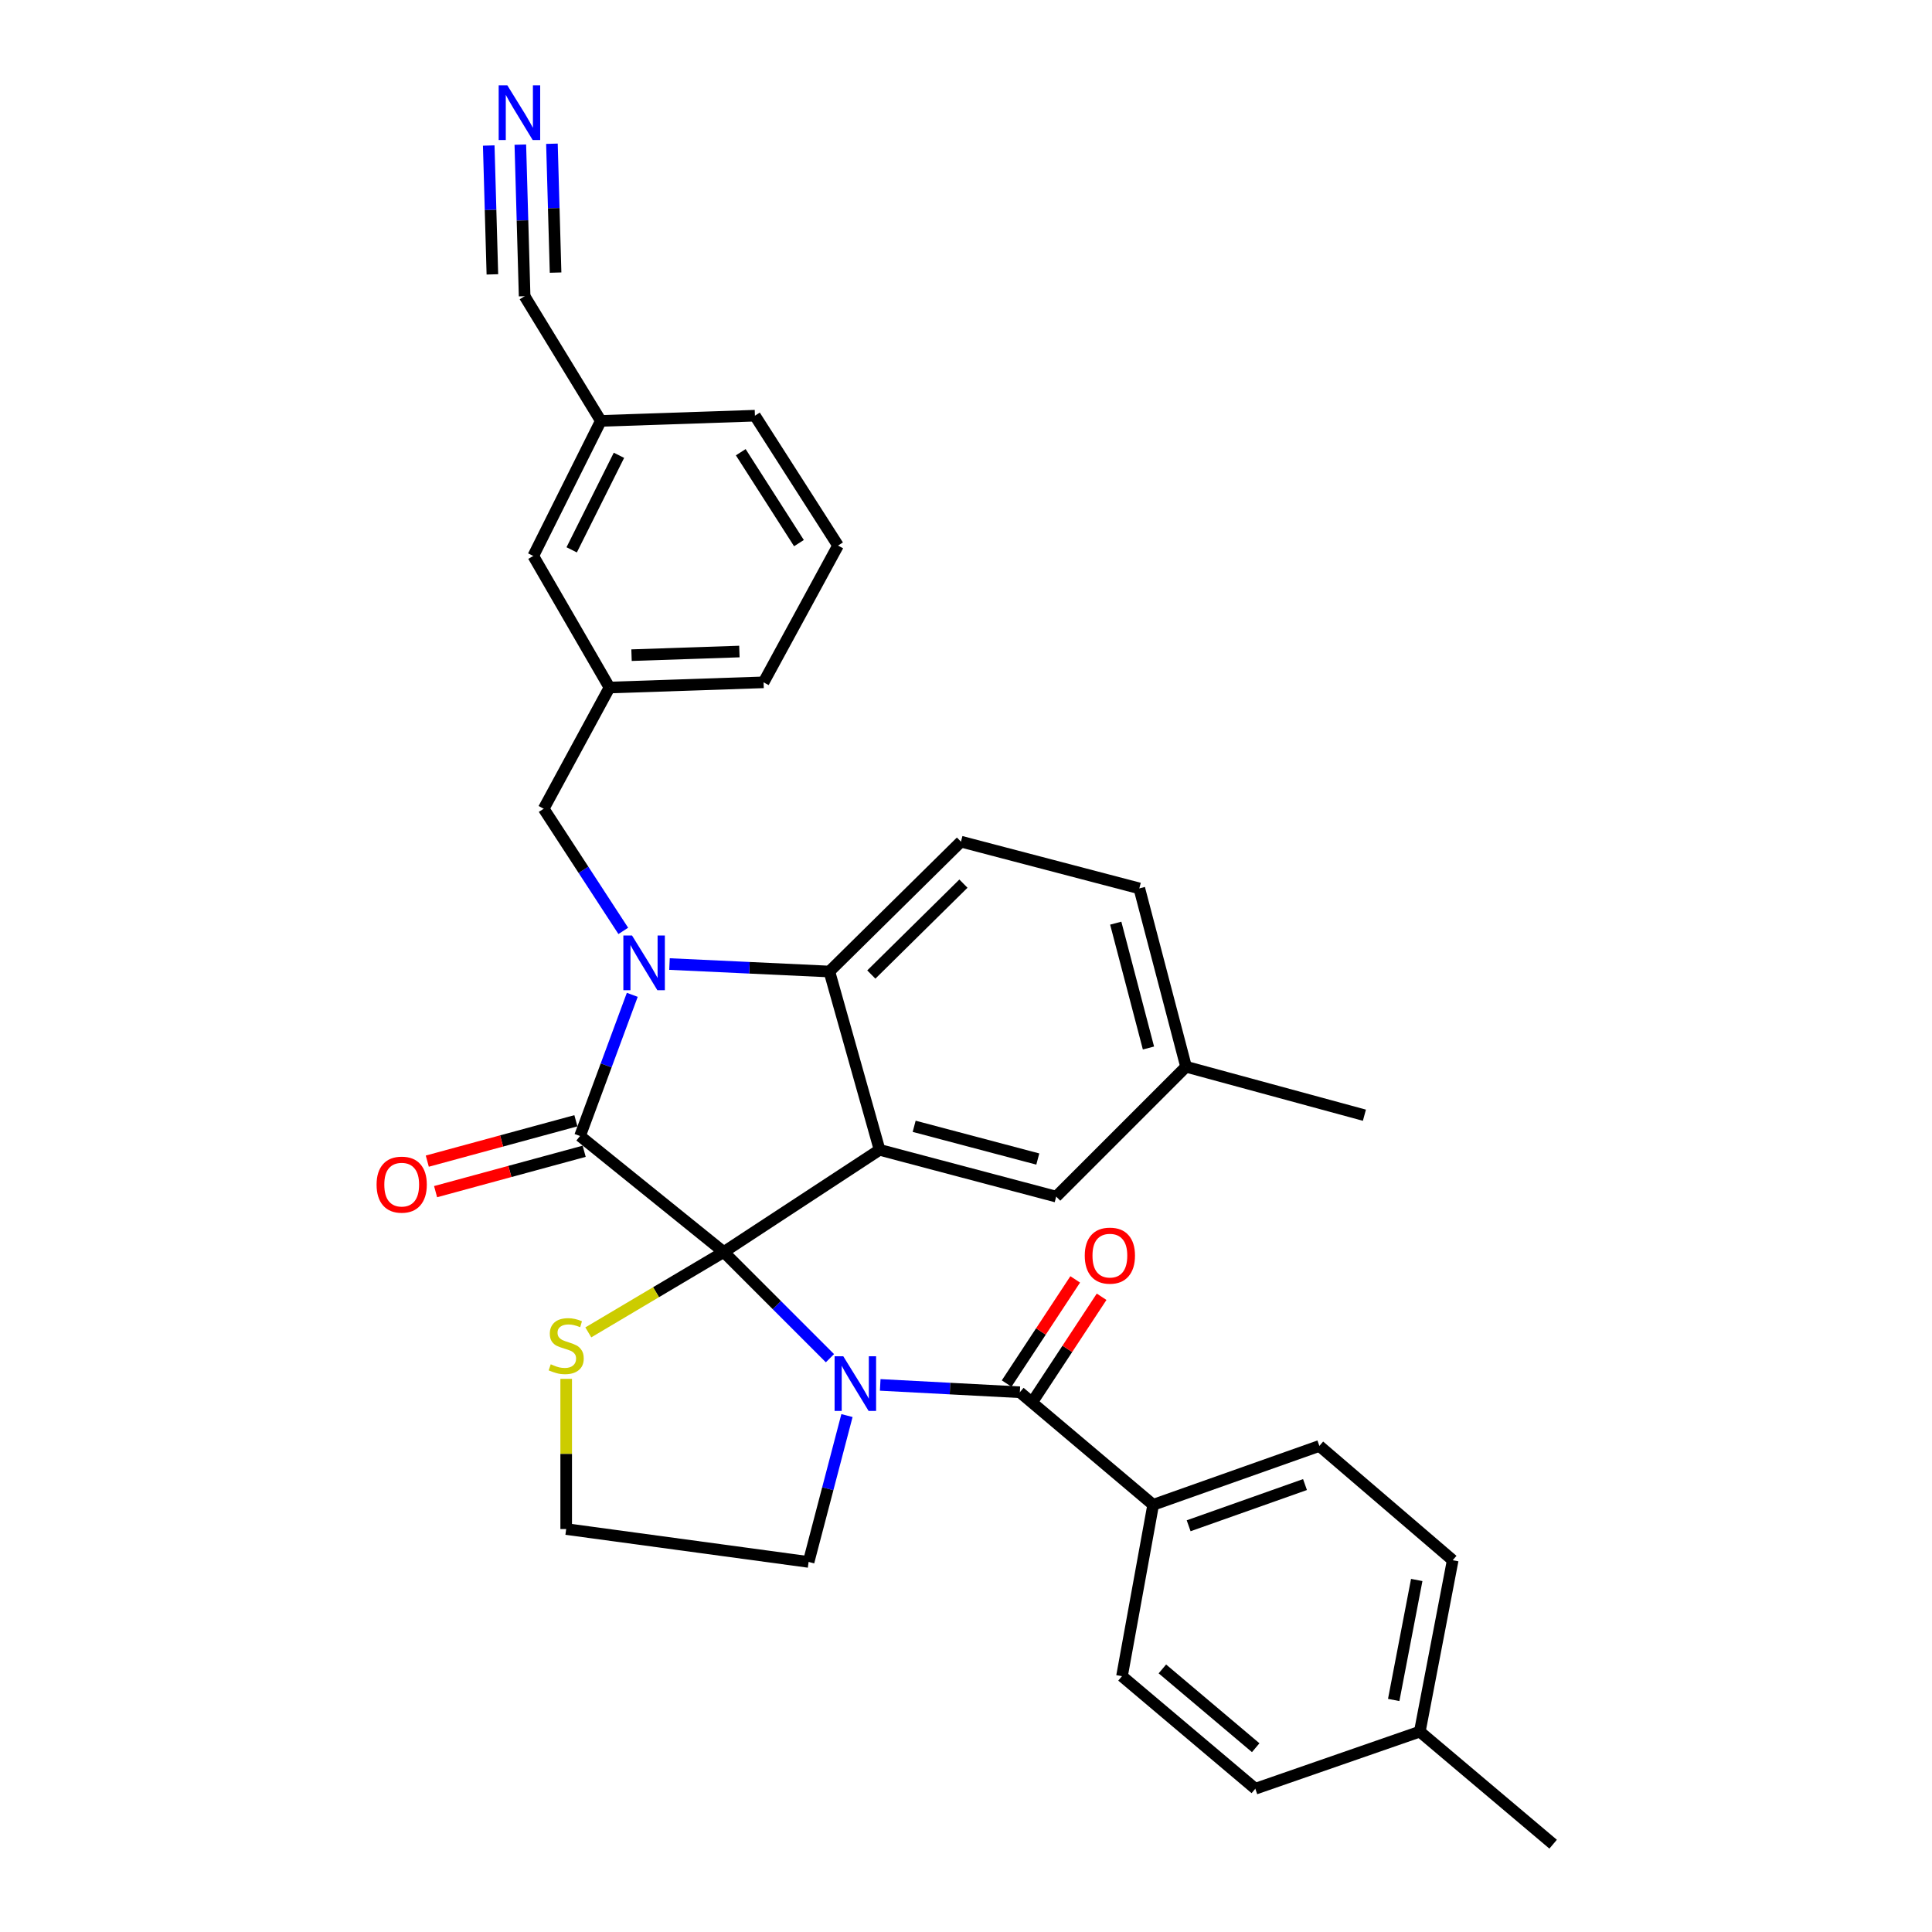 <?xml version='1.0' encoding='iso-8859-1'?>
<svg version='1.1' baseProfile='full'
              xmlns='http://www.w3.org/2000/svg'
                      xmlns:rdkit='http://www.rdkit.org/xml'
                      xmlns:xlink='http://www.w3.org/1999/xlink'
                  xml:space='preserve'
width='1000px' height='1000px' viewBox='0 0 1000 1000'>
<!-- END OF HEADER -->
<rect style='opacity:1.0;fill:#FFFFFF;stroke:none' width='1000' height='1000' x='0' y='0'> </rect>
<path class='bond-0' d='M 596.875,778.883 L 682.907,748.415' style='fill:none;fill-rule:evenodd;stroke:#000000;stroke-width:6px;stroke-linecap:butt;stroke-linejoin:miter;stroke-opacity:1' />
<path class='bond-0' d='M 615.242,789.735 L 675.464,768.407' style='fill:none;fill-rule:evenodd;stroke:#000000;stroke-width:6px;stroke-linecap:butt;stroke-linejoin:miter;stroke-opacity:1' />
<path class='bond-1' d='M 596.875,778.883 L 580.741,867.596' style='fill:none;fill-rule:evenodd;stroke:#000000;stroke-width:6px;stroke-linecap:butt;stroke-linejoin:miter;stroke-opacity:1' />
<path class='bond-2' d='M 596.875,778.883 L 527.868,720.628' style='fill:none;fill-rule:evenodd;stroke:#000000;stroke-width:6px;stroke-linecap:butt;stroke-linejoin:miter;stroke-opacity:1' />
<path class='bond-3' d='M 429.579,703.001 L 402.095,675.52' style='fill:none;fill-rule:evenodd;stroke:#0000FF;stroke-width:6px;stroke-linecap:butt;stroke-linejoin:miter;stroke-opacity:1' />
<path class='bond-3' d='M 402.095,675.52 L 374.611,648.04' style='fill:none;fill-rule:evenodd;stroke:#000000;stroke-width:6px;stroke-linecap:butt;stroke-linejoin:miter;stroke-opacity:1' />
<path class='bond-4' d='M 455.599,716.825 L 491.733,718.726' style='fill:none;fill-rule:evenodd;stroke:#0000FF;stroke-width:6px;stroke-linecap:butt;stroke-linejoin:miter;stroke-opacity:1' />
<path class='bond-4' d='M 491.733,718.726 L 527.868,720.628' style='fill:none;fill-rule:evenodd;stroke:#000000;stroke-width:6px;stroke-linecap:butt;stroke-linejoin:miter;stroke-opacity:1' />
<path class='bond-5' d='M 438.39,732.693 L 428.461,770.576' style='fill:none;fill-rule:evenodd;stroke:#0000FF;stroke-width:6px;stroke-linecap:butt;stroke-linejoin:miter;stroke-opacity:1' />
<path class='bond-5' d='M 428.461,770.576 L 418.531,808.46' style='fill:none;fill-rule:evenodd;stroke:#000000;stroke-width:6px;stroke-linecap:butt;stroke-linejoin:miter;stroke-opacity:1' />
<path class='bond-6' d='M 534.701,725.126 L 552.447,698.167' style='fill:none;fill-rule:evenodd;stroke:#000000;stroke-width:6px;stroke-linecap:butt;stroke-linejoin:miter;stroke-opacity:1' />
<path class='bond-6' d='M 552.447,698.167 L 570.192,671.207' style='fill:none;fill-rule:evenodd;stroke:#FF0000;stroke-width:6px;stroke-linecap:butt;stroke-linejoin:miter;stroke-opacity:1' />
<path class='bond-6' d='M 521.035,716.13 L 538.781,689.171' style='fill:none;fill-rule:evenodd;stroke:#000000;stroke-width:6px;stroke-linecap:butt;stroke-linejoin:miter;stroke-opacity:1' />
<path class='bond-6' d='M 538.781,689.171 L 556.526,662.212' style='fill:none;fill-rule:evenodd;stroke:#FF0000;stroke-width:6px;stroke-linecap:butt;stroke-linejoin:miter;stroke-opacity:1' />
<path class='bond-7' d='M 682.907,748.415 L 751.923,807.569' style='fill:none;fill-rule:evenodd;stroke:#000000;stroke-width:6px;stroke-linecap:butt;stroke-linejoin:miter;stroke-opacity:1' />
<path class='bond-8' d='M 580.741,867.596 L 649.749,925.85' style='fill:none;fill-rule:evenodd;stroke:#000000;stroke-width:6px;stroke-linecap:butt;stroke-linejoin:miter;stroke-opacity:1' />
<path class='bond-8' d='M 601.646,863.832 L 649.951,904.61' style='fill:none;fill-rule:evenodd;stroke:#000000;stroke-width:6px;stroke-linecap:butt;stroke-linejoin:miter;stroke-opacity:1' />
<path class='bond-9' d='M 613.9,552.146 L 706.212,577.233' style='fill:none;fill-rule:evenodd;stroke:#000000;stroke-width:6px;stroke-linecap:butt;stroke-linejoin:miter;stroke-opacity:1' />
<path class='bond-10' d='M 613.9,552.146 L 589.704,459.833' style='fill:none;fill-rule:evenodd;stroke:#000000;stroke-width:6px;stroke-linecap:butt;stroke-linejoin:miter;stroke-opacity:1' />
<path class='bond-10' d='M 594.444,542.447 L 577.507,477.829' style='fill:none;fill-rule:evenodd;stroke:#000000;stroke-width:6px;stroke-linecap:butt;stroke-linejoin:miter;stroke-opacity:1' />
<path class='bond-11' d='M 613.9,552.146 L 546.683,619.363' style='fill:none;fill-rule:evenodd;stroke:#000000;stroke-width:6px;stroke-linecap:butt;stroke-linejoin:miter;stroke-opacity:1' />
<path class='bond-12' d='M 589.704,459.833 L 497.391,435.637' style='fill:none;fill-rule:evenodd;stroke:#000000;stroke-width:6px;stroke-linecap:butt;stroke-linejoin:miter;stroke-opacity:1' />
<path class='bond-13' d='M 497.391,435.637 L 429.284,502.854' style='fill:none;fill-rule:evenodd;stroke:#000000;stroke-width:6px;stroke-linecap:butt;stroke-linejoin:miter;stroke-opacity:1' />
<path class='bond-13' d='M 498.668,457.365 L 450.992,504.416' style='fill:none;fill-rule:evenodd;stroke:#000000;stroke-width:6px;stroke-linecap:butt;stroke-linejoin:miter;stroke-opacity:1' />
<path class='bond-14' d='M 546.683,619.363 L 455.271,595.157' style='fill:none;fill-rule:evenodd;stroke:#000000;stroke-width:6px;stroke-linecap:butt;stroke-linejoin:miter;stroke-opacity:1' />
<path class='bond-14' d='M 537.159,599.916 L 473.17,582.972' style='fill:none;fill-rule:evenodd;stroke:#000000;stroke-width:6px;stroke-linecap:butt;stroke-linejoin:miter;stroke-opacity:1' />
<path class='bond-15' d='M 455.271,595.157 L 429.284,502.854' style='fill:none;fill-rule:evenodd;stroke:#000000;stroke-width:6px;stroke-linecap:butt;stroke-linejoin:miter;stroke-opacity:1' />
<path class='bond-16' d='M 455.271,595.157 L 374.611,648.04' style='fill:none;fill-rule:evenodd;stroke:#000000;stroke-width:6px;stroke-linecap:butt;stroke-linejoin:miter;stroke-opacity:1' />
<path class='bond-17' d='M 429.284,502.854 L 387.907,500.92' style='fill:none;fill-rule:evenodd;stroke:#000000;stroke-width:6px;stroke-linecap:butt;stroke-linejoin:miter;stroke-opacity:1' />
<path class='bond-17' d='M 387.907,500.92 L 346.53,498.987' style='fill:none;fill-rule:evenodd;stroke:#0000FF;stroke-width:6px;stroke-linecap:butt;stroke-linejoin:miter;stroke-opacity:1' />
<path class='bond-18' d='M 327.265,514.922 L 313.744,551.458' style='fill:none;fill-rule:evenodd;stroke:#0000FF;stroke-width:6px;stroke-linecap:butt;stroke-linejoin:miter;stroke-opacity:1' />
<path class='bond-18' d='M 313.744,551.458 L 300.223,587.995' style='fill:none;fill-rule:evenodd;stroke:#000000;stroke-width:6px;stroke-linecap:butt;stroke-linejoin:miter;stroke-opacity:1' />
<path class='bond-19' d='M 322.611,481.832 L 302.009,450.218' style='fill:none;fill-rule:evenodd;stroke:#0000FF;stroke-width:6px;stroke-linecap:butt;stroke-linejoin:miter;stroke-opacity:1' />
<path class='bond-19' d='M 302.009,450.218 L 281.407,418.604' style='fill:none;fill-rule:evenodd;stroke:#000000;stroke-width:6px;stroke-linecap:butt;stroke-linejoin:miter;stroke-opacity:1' />
<path class='bond-20' d='M 300.223,587.995 L 374.611,648.04' style='fill:none;fill-rule:evenodd;stroke:#000000;stroke-width:6px;stroke-linecap:butt;stroke-linejoin:miter;stroke-opacity:1' />
<path class='bond-21' d='M 298.077,580.101 L 259.621,590.553' style='fill:none;fill-rule:evenodd;stroke:#000000;stroke-width:6px;stroke-linecap:butt;stroke-linejoin:miter;stroke-opacity:1' />
<path class='bond-21' d='M 259.621,590.553 L 221.165,601.004' style='fill:none;fill-rule:evenodd;stroke:#FF0000;stroke-width:6px;stroke-linecap:butt;stroke-linejoin:miter;stroke-opacity:1' />
<path class='bond-21' d='M 302.368,595.889 L 263.912,606.341' style='fill:none;fill-rule:evenodd;stroke:#000000;stroke-width:6px;stroke-linecap:butt;stroke-linejoin:miter;stroke-opacity:1' />
<path class='bond-21' d='M 263.912,606.341 L 225.456,616.793' style='fill:none;fill-rule:evenodd;stroke:#FF0000;stroke-width:6px;stroke-linecap:butt;stroke-linejoin:miter;stroke-opacity:1' />
<path class='bond-22' d='M 374.611,648.04 L 339.561,668.838' style='fill:none;fill-rule:evenodd;stroke:#000000;stroke-width:6px;stroke-linecap:butt;stroke-linejoin:miter;stroke-opacity:1' />
<path class='bond-22' d='M 339.561,668.838 L 304.511,689.637' style='fill:none;fill-rule:evenodd;stroke:#CCCC00;stroke-width:6px;stroke-linecap:butt;stroke-linejoin:miter;stroke-opacity:1' />
<path class='bond-23' d='M 293.06,713.687 L 293.06,752.561' style='fill:none;fill-rule:evenodd;stroke:#CCCC00;stroke-width:6px;stroke-linecap:butt;stroke-linejoin:miter;stroke-opacity:1' />
<path class='bond-23' d='M 293.06,752.561 L 293.06,791.435' style='fill:none;fill-rule:evenodd;stroke:#000000;stroke-width:6px;stroke-linecap:butt;stroke-linejoin:miter;stroke-opacity:1' />
<path class='bond-24' d='M 418.531,808.46 L 293.06,791.435' style='fill:none;fill-rule:evenodd;stroke:#000000;stroke-width:6px;stroke-linecap:butt;stroke-linejoin:miter;stroke-opacity:1' />
<path class='bond-25' d='M 269.323,74.861 L 270.434,114.094' style='fill:none;fill-rule:evenodd;stroke:#0000FF;stroke-width:6px;stroke-linecap:butt;stroke-linejoin:miter;stroke-opacity:1' />
<path class='bond-25' d='M 270.434,114.094 L 271.545,153.328' style='fill:none;fill-rule:evenodd;stroke:#000000;stroke-width:6px;stroke-linecap:butt;stroke-linejoin:miter;stroke-opacity:1' />
<path class='bond-25' d='M 252.969,75.324 L 253.913,108.672' style='fill:none;fill-rule:evenodd;stroke:#0000FF;stroke-width:6px;stroke-linecap:butt;stroke-linejoin:miter;stroke-opacity:1' />
<path class='bond-25' d='M 253.913,108.672 L 254.857,142.021' style='fill:none;fill-rule:evenodd;stroke:#000000;stroke-width:6px;stroke-linecap:butt;stroke-linejoin:miter;stroke-opacity:1' />
<path class='bond-25' d='M 285.678,74.398 L 286.622,107.746' style='fill:none;fill-rule:evenodd;stroke:#0000FF;stroke-width:6px;stroke-linecap:butt;stroke-linejoin:miter;stroke-opacity:1' />
<path class='bond-25' d='M 286.622,107.746 L 287.566,141.095' style='fill:none;fill-rule:evenodd;stroke:#000000;stroke-width:6px;stroke-linecap:butt;stroke-linejoin:miter;stroke-opacity:1' />
<path class='bond-26' d='M 271.545,153.328 L 310.984,217.854' style='fill:none;fill-rule:evenodd;stroke:#000000;stroke-width:6px;stroke-linecap:butt;stroke-linejoin:miter;stroke-opacity:1' />
<path class='bond-27' d='M 310.984,217.854 L 276.026,287.761' style='fill:none;fill-rule:evenodd;stroke:#000000;stroke-width:6px;stroke-linecap:butt;stroke-linejoin:miter;stroke-opacity:1' />
<path class='bond-27' d='M 320.374,235.658 L 295.903,284.592' style='fill:none;fill-rule:evenodd;stroke:#000000;stroke-width:6px;stroke-linecap:butt;stroke-linejoin:miter;stroke-opacity:1' />
<path class='bond-28' d='M 310.984,217.854 L 390.744,215.163' style='fill:none;fill-rule:evenodd;stroke:#000000;stroke-width:6px;stroke-linecap:butt;stroke-linejoin:miter;stroke-opacity:1' />
<path class='bond-29' d='M 276.026,287.761 L 315.466,355.868' style='fill:none;fill-rule:evenodd;stroke:#000000;stroke-width:6px;stroke-linecap:butt;stroke-linejoin:miter;stroke-opacity:1' />
<path class='bond-30' d='M 315.466,355.868 L 281.407,418.604' style='fill:none;fill-rule:evenodd;stroke:#000000;stroke-width:6px;stroke-linecap:butt;stroke-linejoin:miter;stroke-opacity:1' />
<path class='bond-31' d='M 315.466,355.868 L 395.226,353.178' style='fill:none;fill-rule:evenodd;stroke:#000000;stroke-width:6px;stroke-linecap:butt;stroke-linejoin:miter;stroke-opacity:1' />
<path class='bond-31' d='M 326.878,339.113 L 382.71,337.23' style='fill:none;fill-rule:evenodd;stroke:#000000;stroke-width:6px;stroke-linecap:butt;stroke-linejoin:miter;stroke-opacity:1' />
<path class='bond-32' d='M 433.765,282.38 L 390.744,215.163' style='fill:none;fill-rule:evenodd;stroke:#000000;stroke-width:6px;stroke-linecap:butt;stroke-linejoin:miter;stroke-opacity:1' />
<path class='bond-32' d='M 413.532,281.117 L 383.417,234.066' style='fill:none;fill-rule:evenodd;stroke:#000000;stroke-width:6px;stroke-linecap:butt;stroke-linejoin:miter;stroke-opacity:1' />
<path class='bond-33' d='M 433.765,282.38 L 395.226,353.178' style='fill:none;fill-rule:evenodd;stroke:#000000;stroke-width:6px;stroke-linecap:butt;stroke-linejoin:miter;stroke-opacity:1' />
<path class='bond-34' d='M 649.749,925.85 L 734.89,896.291' style='fill:none;fill-rule:evenodd;stroke:#000000;stroke-width:6px;stroke-linecap:butt;stroke-linejoin:miter;stroke-opacity:1' />
<path class='bond-35' d='M 751.923,807.569 L 734.89,896.291' style='fill:none;fill-rule:evenodd;stroke:#000000;stroke-width:6px;stroke-linecap:butt;stroke-linejoin:miter;stroke-opacity:1' />
<path class='bond-35' d='M 733.301,817.792 L 721.377,879.898' style='fill:none;fill-rule:evenodd;stroke:#000000;stroke-width:6px;stroke-linecap:butt;stroke-linejoin:miter;stroke-opacity:1' />
<path class='bond-36' d='M 734.89,896.291 L 803.897,954.545' style='fill:none;fill-rule:evenodd;stroke:#000000;stroke-width:6px;stroke-linecap:butt;stroke-linejoin:miter;stroke-opacity:1' />
<path  class='atom-1' d='M 436.467 701.987
L 445.747 716.987
Q 446.667 718.467, 448.147 721.147
Q 449.627 723.827, 449.707 723.987
L 449.707 701.987
L 453.467 701.987
L 453.467 730.307
L 449.587 730.307
L 439.627 713.907
Q 438.467 711.987, 437.227 709.787
Q 436.027 707.587, 435.667 706.907
L 435.667 730.307
L 431.987 730.307
L 431.987 701.987
L 436.467 701.987
' fill='#0000FF'/>
<path  class='atom-3' d='M 561.47 649.91
Q 561.47 643.11, 564.83 639.31
Q 568.19 635.51, 574.47 635.51
Q 580.75 635.51, 584.11 639.31
Q 587.47 643.11, 587.47 649.91
Q 587.47 656.79, 584.07 660.71
Q 580.67 664.59, 574.47 664.59
Q 568.23 664.59, 564.83 660.71
Q 561.47 656.83, 561.47 649.91
M 574.47 661.39
Q 578.79 661.39, 581.11 658.51
Q 583.47 655.59, 583.47 649.91
Q 583.47 644.35, 581.11 641.55
Q 578.79 638.71, 574.47 638.71
Q 570.15 638.71, 567.79 641.51
Q 565.47 644.31, 565.47 649.91
Q 565.47 655.63, 567.79 658.51
Q 570.15 661.39, 574.47 661.39
' fill='#FF0000'/>
<path  class='atom-12' d='M 327.13 484.213
L 336.41 499.213
Q 337.33 500.693, 338.81 503.373
Q 340.29 506.053, 340.37 506.213
L 340.37 484.213
L 344.13 484.213
L 344.13 512.533
L 340.25 512.533
L 330.29 496.133
Q 329.13 494.213, 327.89 492.013
Q 326.69 489.813, 326.33 489.133
L 326.33 512.533
L 322.65 512.533
L 322.65 484.213
L 327.13 484.213
' fill='#0000FF'/>
<path  class='atom-15' d='M 194.919 613.162
Q 194.919 606.362, 198.279 602.562
Q 201.639 598.762, 207.919 598.762
Q 214.199 598.762, 217.559 602.562
Q 220.919 606.362, 220.919 613.162
Q 220.919 620.042, 217.519 623.962
Q 214.119 627.842, 207.919 627.842
Q 201.679 627.842, 198.279 623.962
Q 194.919 620.082, 194.919 613.162
M 207.919 624.642
Q 212.239 624.642, 214.559 621.762
Q 216.919 618.842, 216.919 613.162
Q 216.919 607.602, 214.559 604.802
Q 212.239 601.962, 207.919 601.962
Q 203.599 601.962, 201.239 604.762
Q 198.919 607.562, 198.919 613.162
Q 198.919 618.882, 201.239 621.762
Q 203.599 624.642, 207.919 624.642
' fill='#FF0000'/>
<path  class='atom-16' d='M 285.06 706.152
Q 285.38 706.272, 286.7 706.832
Q 288.02 707.392, 289.46 707.752
Q 290.94 708.072, 292.38 708.072
Q 295.06 708.072, 296.62 706.792
Q 298.18 705.472, 298.18 703.192
Q 298.18 701.632, 297.38 700.672
Q 296.62 699.712, 295.42 699.192
Q 294.22 698.672, 292.22 698.072
Q 289.7 697.312, 288.18 696.592
Q 286.7 695.872, 285.62 694.352
Q 284.58 692.832, 284.58 690.272
Q 284.58 686.712, 286.98 684.512
Q 289.42 682.312, 294.22 682.312
Q 297.5 682.312, 301.22 683.872
L 300.3 686.952
Q 296.9 685.552, 294.34 685.552
Q 291.58 685.552, 290.06 686.712
Q 288.54 687.832, 288.58 689.792
Q 288.58 691.312, 289.34 692.232
Q 290.14 693.152, 291.26 693.672
Q 292.42 694.192, 294.34 694.792
Q 296.9 695.592, 298.42 696.392
Q 299.94 697.192, 301.02 698.832
Q 302.14 700.432, 302.14 703.192
Q 302.14 707.112, 299.5 709.232
Q 296.9 711.312, 292.54 711.312
Q 290.02 711.312, 288.1 710.752
Q 286.22 710.232, 283.98 709.312
L 285.06 706.152
' fill='#CCCC00'/>
<path  class='atom-19' d='M 262.595 44.165
L 271.875 59.165
Q 272.795 60.645, 274.275 63.325
Q 275.755 66.005, 275.835 66.165
L 275.835 44.165
L 279.595 44.165
L 279.595 72.485
L 275.715 72.485
L 265.755 56.085
Q 264.595 54.165, 263.355 51.965
Q 262.155 49.765, 261.795 49.085
L 261.795 72.485
L 258.115 72.485
L 258.115 44.165
L 262.595 44.165
' fill='#0000FF'/>
</svg>
